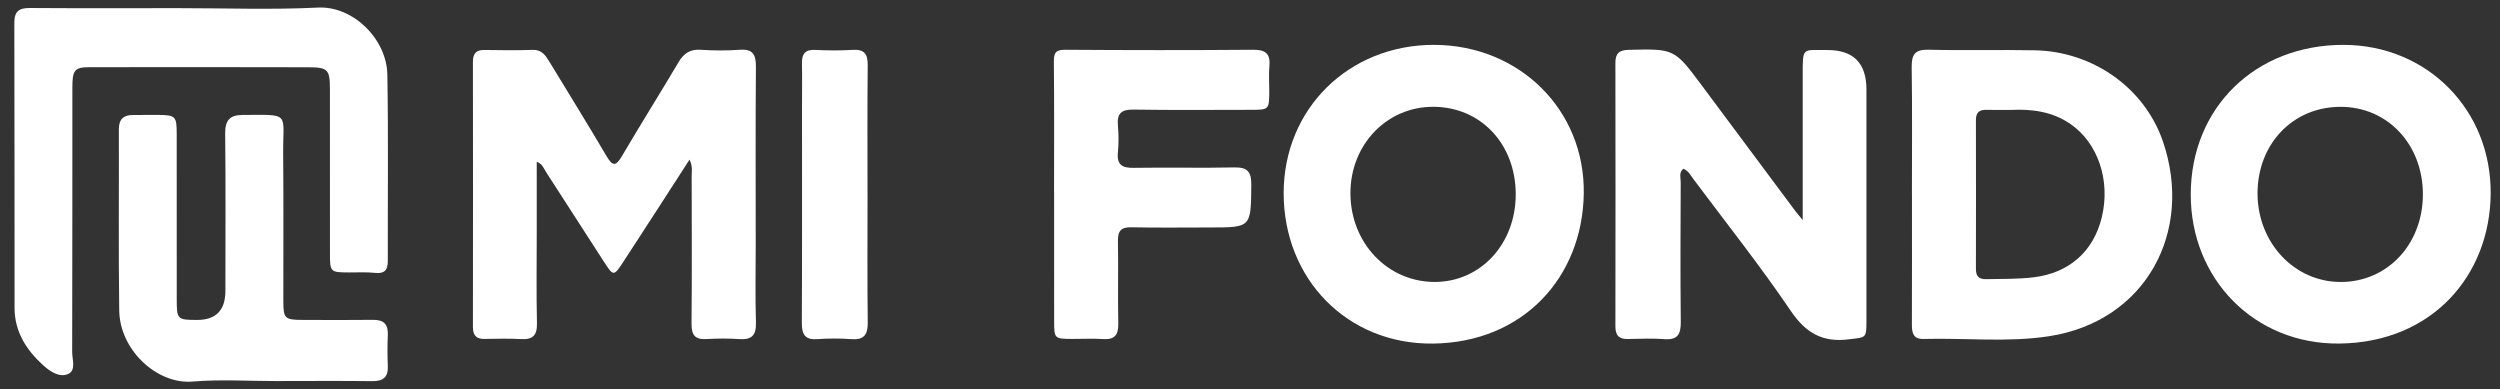 <svg width="167" height="26" viewBox="0 0 167 26" fill="none" xmlns="http://www.w3.org/2000/svg">
<rect x="0" y="0" width="167" height="26" fill="#333333" stroke="none"/>
<path d="M46.058 10.666C44.536 13.021 43.089 15.274 41.623 17.513C41.001 18.462 40.972 18.455 40.357 17.506C39.058 15.504 37.774 13.493 36.475 11.491C36.324 11.259 36.244 10.951 35.854 10.805C35.854 12.412 35.854 13.975 35.854 15.536C35.854 17.552 35.822 19.57 35.869 21.585C35.888 22.42 35.578 22.694 34.802 22.651C33.992 22.605 33.177 22.628 32.365 22.641C31.815 22.649 31.591 22.4 31.591 21.834C31.599 15.933 31.599 10.031 31.591 4.129C31.591 3.565 31.814 3.327 32.369 3.338C33.442 3.357 34.518 3.368 35.589 3.332C36.202 3.313 36.451 3.713 36.716 4.149C37.983 6.24 39.276 8.317 40.515 10.426C40.911 11.099 41.13 11.133 41.538 10.439C42.779 8.33 44.08 6.258 45.327 4.153C45.682 3.555 46.107 3.277 46.809 3.325C47.676 3.384 48.552 3.387 49.419 3.325C50.283 3.263 50.501 3.635 50.495 4.462C50.464 8.406 50.482 12.352 50.482 16.296C50.482 18.045 50.443 19.797 50.497 21.544C50.523 22.42 50.198 22.708 49.381 22.651C48.658 22.601 47.929 22.605 47.206 22.649C46.455 22.696 46.187 22.409 46.194 21.626C46.225 18.334 46.21 15.043 46.203 11.75C46.203 11.435 46.283 11.108 46.06 10.665L46.058 10.666Z" fill="white"/>
<path d="M11.93 0.544C15.035 0.544 18.145 0.658 21.243 0.506C23.599 0.391 25.835 2.619 25.875 4.984C25.947 9.134 25.896 13.287 25.905 17.439C25.905 18.046 25.683 18.295 25.064 18.229C24.489 18.167 23.904 18.201 23.324 18.199C22.06 18.192 22.042 18.181 22.041 16.921C22.037 13.274 22.041 9.626 22.039 5.979C22.039 4.655 21.913 4.496 20.604 4.493C15.73 4.479 10.854 4.482 5.979 4.489C4.99 4.489 4.837 4.68 4.835 5.812C4.83 11.713 4.839 17.615 4.821 23.515C4.821 24.018 5.096 24.739 4.55 24.983C3.975 25.239 3.346 24.817 2.899 24.413C1.779 23.401 0.976 22.18 0.973 20.578C0.964 14.232 0.978 7.887 0.957 1.54C0.954 0.736 1.286 0.529 2.005 0.535C5.312 0.558 8.621 0.545 11.928 0.544H11.93Z" fill="white"/>
<path d="M120.421 14.708C120.421 11.307 120.421 8.169 120.421 5.03C120.421 3.115 120.379 3.35 122.065 3.343C123.807 3.337 124.678 4.215 124.678 5.979C124.678 11.138 124.678 16.299 124.678 21.459C124.678 22.619 124.645 22.525 123.501 22.667C121.762 22.883 120.64 22.267 119.622 20.765C117.575 17.746 115.303 14.888 113.12 11.964C112.93 11.709 112.784 11.405 112.45 11.271C112.135 11.519 112.272 11.871 112.271 12.168C112.258 15.283 112.243 18.396 112.276 21.51C112.284 22.336 112.055 22.717 111.193 22.655C110.385 22.596 109.568 22.624 108.757 22.646C108.177 22.662 107.909 22.434 107.909 21.816C107.917 15.945 107.919 10.072 107.909 4.201C107.909 3.546 108.175 3.345 108.8 3.329C111.849 3.257 111.847 3.243 113.704 5.74C115.775 8.525 117.848 11.307 119.923 14.091C120.027 14.229 120.142 14.361 120.426 14.706L120.421 14.708Z" fill="white"/>
<path d="M95.79 2.998C101.465 3.003 105.885 7.319 105.796 12.936C105.707 18.544 101.732 22.881 95.719 22.951C90.008 23.016 85.744 18.642 85.749 12.893C85.754 7.267 90.092 2.993 95.792 2.996L95.79 2.998ZM101.251 12.988C101.252 9.633 98.926 7.15 95.762 7.134C92.638 7.116 90.193 9.668 90.209 12.934C90.224 16.241 92.697 18.832 95.835 18.834C98.9 18.834 101.247 16.3 101.251 12.988Z" fill="white"/>
<path d="M146.342 12.968C146.357 7.182 150.667 2.982 156.572 2.998C162.101 3.014 166.425 7.298 166.377 12.95C166.33 18.379 162.486 22.874 156.288 22.949C150.606 23.017 146.326 18.639 146.342 12.968ZM156.349 7.136C153.161 7.136 150.791 9.62 150.803 12.943C150.817 16.221 153.26 18.823 156.339 18.836C159.468 18.849 161.849 16.321 161.849 12.986C161.849 9.644 159.489 7.134 156.349 7.136Z" fill="white"/>
<path d="M127.717 12.959C127.717 10.143 127.743 7.326 127.701 4.51C127.689 3.645 127.909 3.298 128.819 3.321C131.197 3.382 133.577 3.311 135.954 3.361C139.771 3.441 143.253 5.843 144.487 9.458C146.542 15.482 143.345 21.478 136.848 22.464C134.084 22.884 131.287 22.567 128.506 22.642C127.808 22.662 127.712 22.253 127.714 21.672C127.726 18.768 127.719 15.861 127.719 12.957L127.717 12.959ZM134.327 7.342C133.713 7.342 133.192 7.351 132.672 7.338C132.201 7.328 131.989 7.53 131.991 8.023C131.999 11.337 131.999 14.653 131.991 17.967C131.991 18.46 132.193 18.657 132.668 18.648C133.737 18.625 134.805 18.652 135.874 18.52C138.206 18.232 139.848 16.808 140.402 14.505C140.994 12.044 140.14 9.549 138.307 8.283C137.062 7.425 135.673 7.28 134.326 7.342H134.327Z" fill="white"/>
<path d="M18.514 25.456C16.628 25.456 14.732 25.331 12.858 25.488C10.512 25.684 8.001 23.409 7.964 20.734C7.909 16.703 7.954 12.669 7.94 8.636C7.938 7.938 8.273 7.678 8.901 7.682C9.453 7.684 10.004 7.673 10.556 7.676C11.721 7.687 11.803 7.764 11.804 8.929C11.808 12.606 11.804 16.283 11.806 19.96C11.806 21.338 11.837 21.368 13.154 21.372C14.424 21.376 15.058 20.728 15.057 19.426C15.057 15.927 15.08 12.428 15.042 8.929C15.031 8.047 15.345 7.684 16.186 7.68C19.47 7.664 18.89 7.475 18.916 10.287C18.946 13.55 18.923 16.81 18.927 20.072C18.927 21.286 19.009 21.366 20.226 21.37C21.793 21.375 23.36 21.386 24.926 21.366C25.628 21.357 25.936 21.653 25.906 22.375C25.878 23.057 25.875 23.74 25.906 24.42C25.945 25.196 25.602 25.469 24.867 25.461C22.749 25.436 20.632 25.453 18.512 25.454L18.514 25.456Z" fill="white"/>
<path d="M70.412 12.835C70.412 9.931 70.429 7.024 70.398 4.12C70.391 3.501 70.548 3.319 71.166 3.324C75.344 3.353 79.52 3.358 83.697 3.324C84.521 3.317 84.878 3.565 84.796 4.431C84.745 4.96 84.789 5.497 84.787 6.031C84.784 7.331 84.782 7.334 83.544 7.336C80.934 7.338 78.321 7.363 75.713 7.32C74.912 7.307 74.604 7.573 74.677 8.391C74.729 8.979 74.734 9.58 74.677 10.168C74.593 11.024 74.973 11.225 75.739 11.212C77.971 11.175 80.208 11.232 82.44 11.184C83.311 11.164 83.596 11.451 83.587 12.353C83.559 15.195 83.591 15.195 80.805 15.195C79.065 15.195 77.323 15.22 75.584 15.183C74.901 15.168 74.665 15.407 74.678 16.105C74.713 17.941 74.663 19.782 74.701 21.618C74.717 22.394 74.442 22.695 73.689 22.649C72.996 22.606 72.298 22.643 71.601 22.64C70.438 22.633 70.419 22.617 70.417 21.462C70.414 18.586 70.417 15.71 70.415 12.835H70.412Z" fill="white"/>
<path d="M57.952 12.988C57.952 15.834 57.929 18.679 57.966 21.525C57.977 22.369 57.712 22.716 56.869 22.655C56.118 22.6 55.359 22.6 54.609 22.655C53.794 22.714 53.559 22.363 53.562 21.568C53.586 16.766 53.574 11.964 53.574 7.163C53.574 6.184 53.592 5.207 53.571 4.228C53.559 3.598 53.785 3.306 54.438 3.334C55.277 3.374 56.122 3.384 56.959 3.331C57.731 3.283 57.971 3.6 57.963 4.363C57.933 7.237 57.95 10.114 57.95 12.989L57.952 12.988Z" fill="white"/>
</svg>
